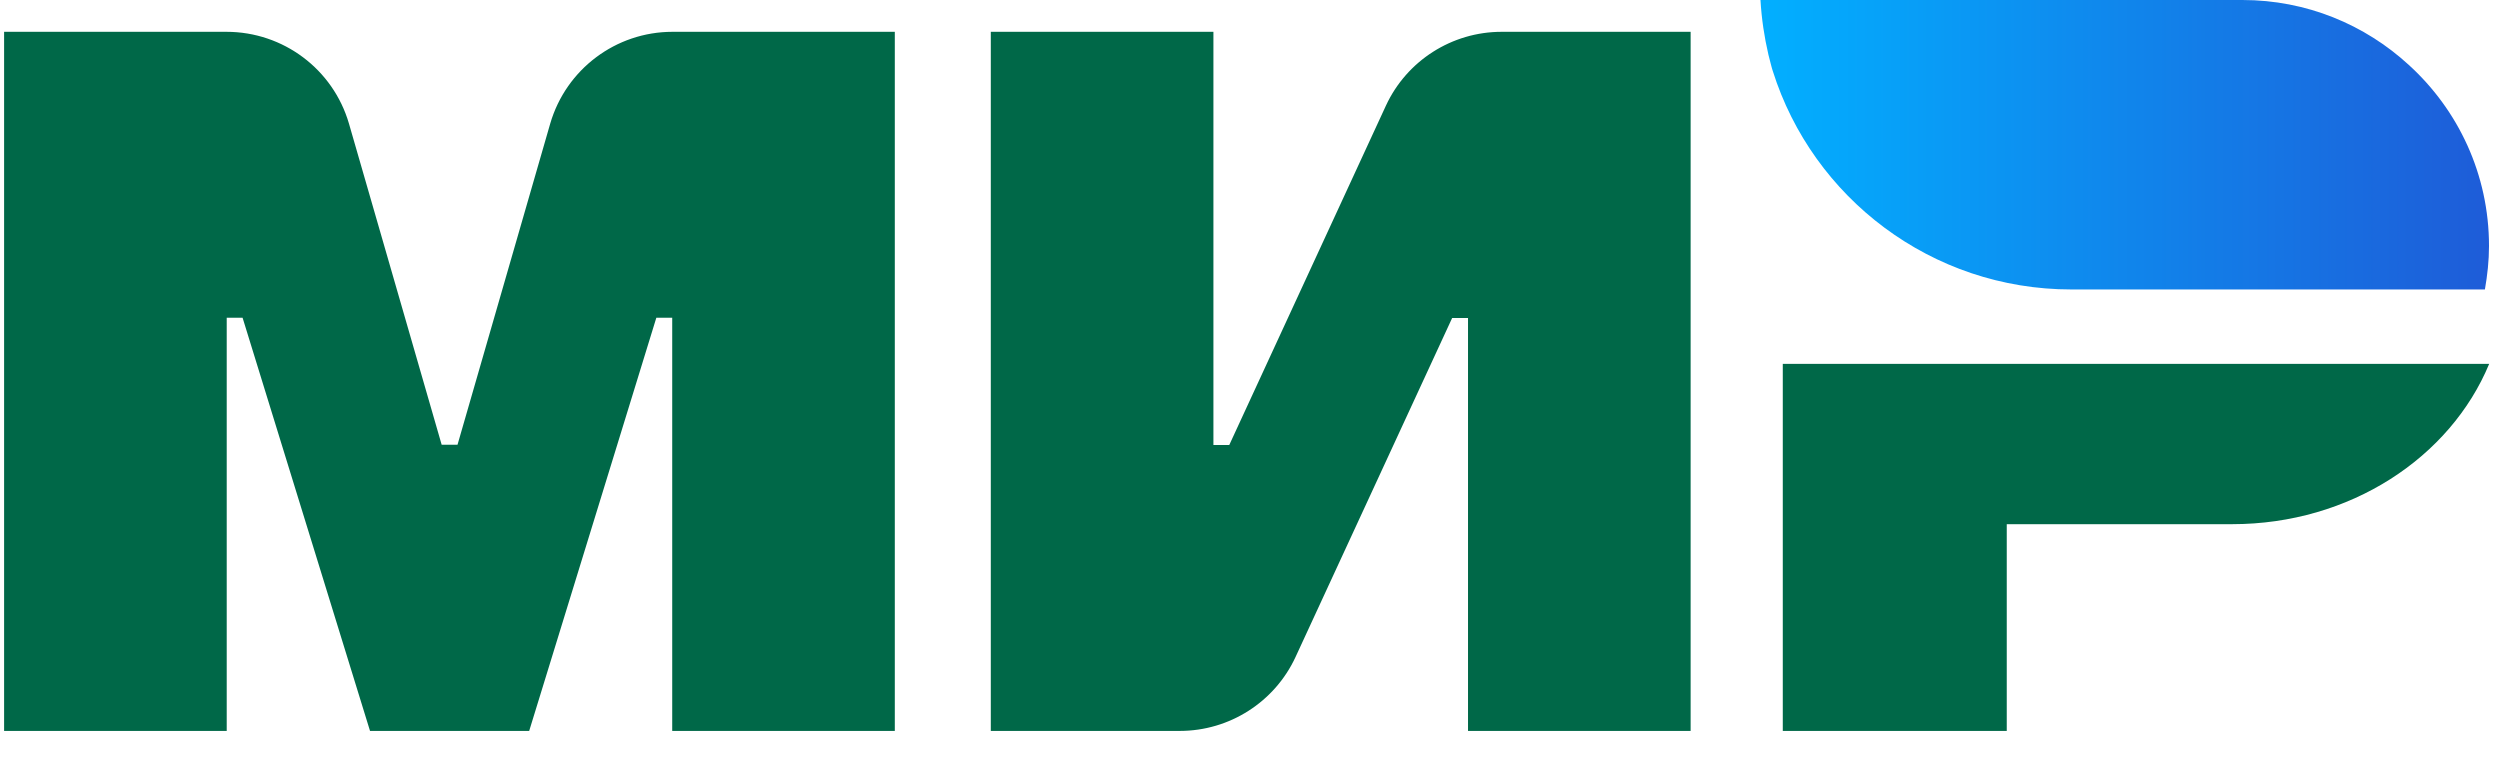 <svg width="131" height="40" viewBox="0 0 131 40" fill="none" xmlns="http://www.w3.org/2000/svg">
<g clip-path="url(#clip0_1_232)">
<path d="M28.832 6.475L23.974 23.303H23.143L18.285 6.475C17.454 3.627 14.846 1.667 11.866 1.667H0.215V38.3H11.88V16.649H12.711L19.389 38.3H27.729L34.392 16.649H35.224V38.3H46.888V1.667H35.238C32.272 1.667 29.664 3.627 28.832 6.475ZM93.418 38.3H105.154V27.467H116.963C123.139 27.467 128.398 23.976 130.433 19.067H93.418V38.3ZM72.625 5.53L64.414 23.317H63.583V1.667H51.918V38.3H61.82C64.428 38.3 66.792 36.783 67.882 34.436L76.093 16.663H76.924V38.3H88.589V1.667H78.686C76.078 1.667 73.714 3.183 72.625 5.53Z" fill="#006848"/>
<path d="M117.498 0C120.865 0 123.918 1.288 126.225 3.406C128.804 5.753 130.424 9.13 130.424 12.893C130.424 13.666 130.338 14.424 130.209 15.168H108.542C101.204 15.168 94.985 10.36 92.894 3.721C92.864 3.649 92.85 3.563 92.822 3.477C92.764 3.277 92.721 3.062 92.664 2.862C92.449 1.932 92.306 0.987 92.249 0H117.498Z" fill="url(#paint0_linear_1_232)"/>
</g>
<defs>
<linearGradient id="paint0_linear_1_232" x1="130.424" y1="47.44" x2="92.482" y2="47.44" gradientUnits="userSpaceOnUse">
<stop stop-color="#1E5CD8"/>
<stop offset="1" stop-color="#02AFFF"/>
</linearGradient>
<clipPath id="clip0_1_232">
<rect width="130.833" height="40" fill="white" transform="translate(0.007)"/>
</clipPath>
</defs>
</svg>
